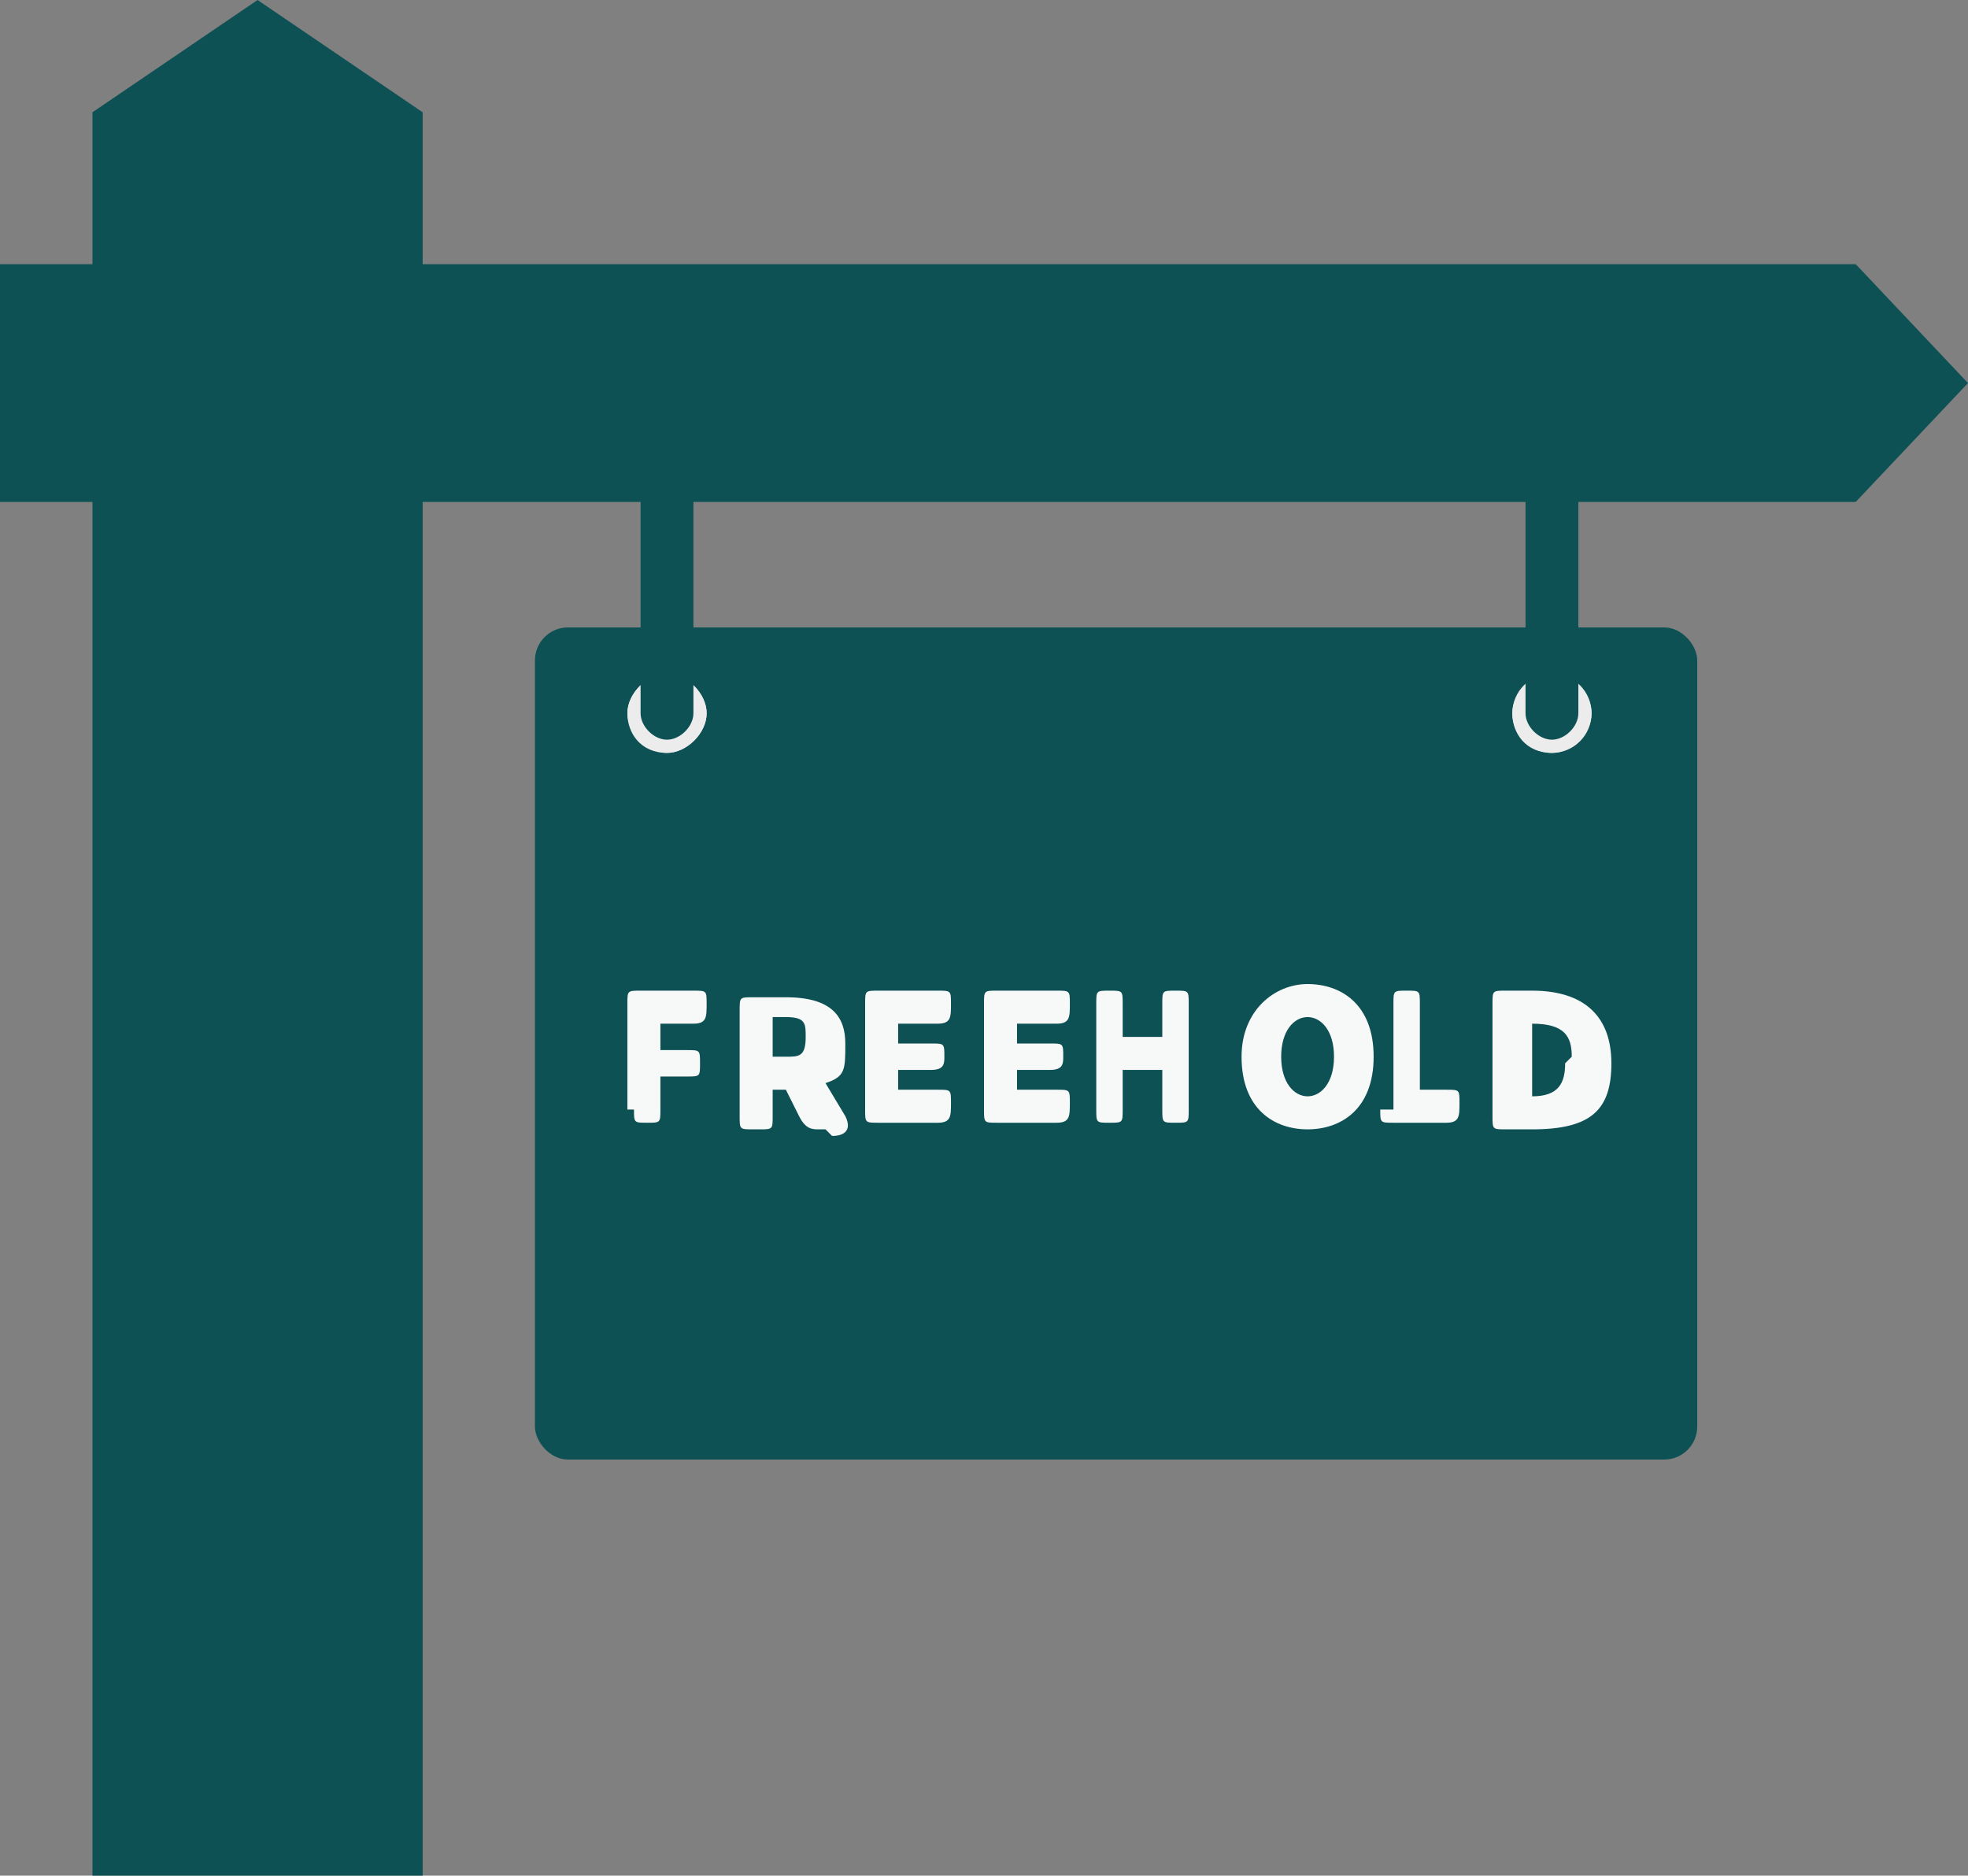 <?xml version="1.0" encoding="UTF-8"?>
<svg id="Layer_1" xmlns="http://www.w3.org/2000/svg" version="1.1" viewBox="0 0 29.8 28.4">
  <rect x="0" y="0" width="29.8" height="28.4" fill="#808080" stroke="none"/>
  <!-- Generator: Adobe Illustrator 29.1.0, SVG Export Plug-In . SVG Version: 2.1.0 Build 142)  -->
  <defs>
    <style>
      .st0 {
        fill: #f7f8f8;
      }

      .st1 {
        fill: #0e5155;
      }

      .st2 {
        fill: #ececec;
      }
    </style>
  </defs>
  <rect class="st1" x="8.1" y="9.5" width="17.6" height="12.6" rx=".5" ry=".5"/>
  <path class="st2" d="M9.5,10.8c0-.3.3-.6.6-.6s.6.3.6.6-.3.6-.6.6-.6-.3-.6-.6Z"/>
  <path class="st2" d="M10.1,11.4c-.4,0-.6-.3-.6-.6s.3-.6.6-.6.6.3.6.6-.3.6-.6.6ZM10.1,10.2c-.3,0-.5.2-.5.5s.2.5.5.5.5-.2.5-.5-.2-.5-.5-.5Z"/>
  <circle class="st2" cx="23.5" cy="10.8" r=".6"/>
  <path class="st2" d="M23.5,11.4c-.4,0-.6-.3-.6-.6s.3-.6.6-.6.6.3.6.6-.3.6-.6.6ZM23.5,10.2c-.3,0-.5.2-.5.5s.2.5.5.5.5-.2.5-.5-.2-.5-.5-.5Z"/>
  <path class="st1" d="M10.1,11.2c-.2,0-.4-.2-.4-.4v-4.5c0-.2.2-.4.4-.4s.4.2.4.4v4.5c0,.2-.2.4-.4.4Z"/>
  <path class="st1" d="M23.5,11.2c-.2,0-.4-.2-.4-.4v-4.5c0-.2.2-.4.4-.4s.4.2.4.4v4.5c0,.2-.2.4-.4.4Z"/>
  <polygon class="st1" points="6.4 28.4 1.4 28.4 1.4 1.7 3.9 0 6.4 1.7 6.4 28.4"/>
  <polygon class="st1" points="28.1 7.6 0 7.6 0 4 28.1 4 29.8 5.8 28.1 7.6"/>
  <path class="st0" d="M9.5,16.8v-1.6c0-.2,0-.2.2-.2h.8c.2,0,.2,0,.2.2h0c0,.2,0,.3-.2.3h-.5v.4h.4c.2,0,.2,0,.2.2h0c0,.2,0,.2-.2.2h-.4v.5c0,.2,0,.2-.2.2h0c-.2,0-.2,0-.2-.2Z"/>
  <path class="st0" d="M12.5,17.1h-.1c-.1,0-.2,0-.3-.2l-.2-.4s0,0,0,0h-.2v.4c0,.2,0,.2-.2.2h-.1c-.2,0-.2,0-.2-.2v-1.6c0-.2,0-.2.2-.2h.5c.7,0,.9.3.9.7s0,.5-.3.6l.3.5c.1.2,0,.3-.2.3ZM12.2,15.7c0-.2,0-.3-.3-.3h-.2v.6h.2c.2,0,.3,0,.3-.3Z"/>
  <path class="st0" d="M13.1,16.8v-1.6c0-.2,0-.2.2-.2h.9c.2,0,.2,0,.2.2h0c0,.2,0,.3-.2.3h-.6v.3h.5c.2,0,.2,0,.2.2h0c0,.1,0,.2-.2.2h-.5v.3h.6c.2,0,.2,0,.2.2h0c0,.2,0,.3-.2.3h-.9c-.2,0-.2,0-.2-.2Z"/>
  <path class="st0" d="M14.9,16.8v-1.6c0-.2,0-.2.2-.2h.9c.2,0,.2,0,.2.2h0c0,.2,0,.3-.2.3h-.6v.3h.5c.2,0,.2,0,.2.2h0c0,.1,0,.2-.2.2h-.5v.3h.6c.2,0,.2,0,.2.2h0c0,.2,0,.3-.2.3h-.9c-.2,0-.2,0-.2-.2Z"/>
  <path class="st0" d="M16.6,16.8v-1.6c0-.2,0-.2.2-.2h0c.2,0,.2,0,.2.2v.5h.6v-.5c0-.2,0-.2.2-.2h0c.2,0,.2,0,.2.2v1.6c0,.2,0,.2-.2.2h0c-.2,0-.2,0-.2-.2v-.6h-.6v.6c0,.2,0,.2-.2.2h0c-.2,0-.2,0-.2-.2Z"/>
  <path class="st0" d="M18.8,16c0-.7.5-1.1,1-1.1s1,.3,1,1.1-.5,1.1-1,1.1-1-.3-1-1.1ZM20.2,16c0-.4-.2-.6-.4-.6s-.4.2-.4.6.2.6.4.6.4-.2.4-.6Z"/>
  <path class="st0" d="M21.1,16.8v-1.6c0-.2,0-.2.2-.2h0c.2,0,.2,0,.2.2v1.3h.4c.2,0,.2,0,.2.2h0c0,.2,0,.3-.2.3h-.8c-.2,0-.2,0-.2-.2Z"/>
  <path class="st0" d="M22.6,16.8v-1.6c0-.2,0-.2.2-.2h.4c.8,0,1.2.4,1.2,1.1s-.3,1-1.2,1h-.4c-.2,0-.2,0-.2-.2ZM23.8,16c0-.3-.1-.5-.6-.5h0v1.1h0c.4,0,.5-.2.5-.5Z"/>
</svg>